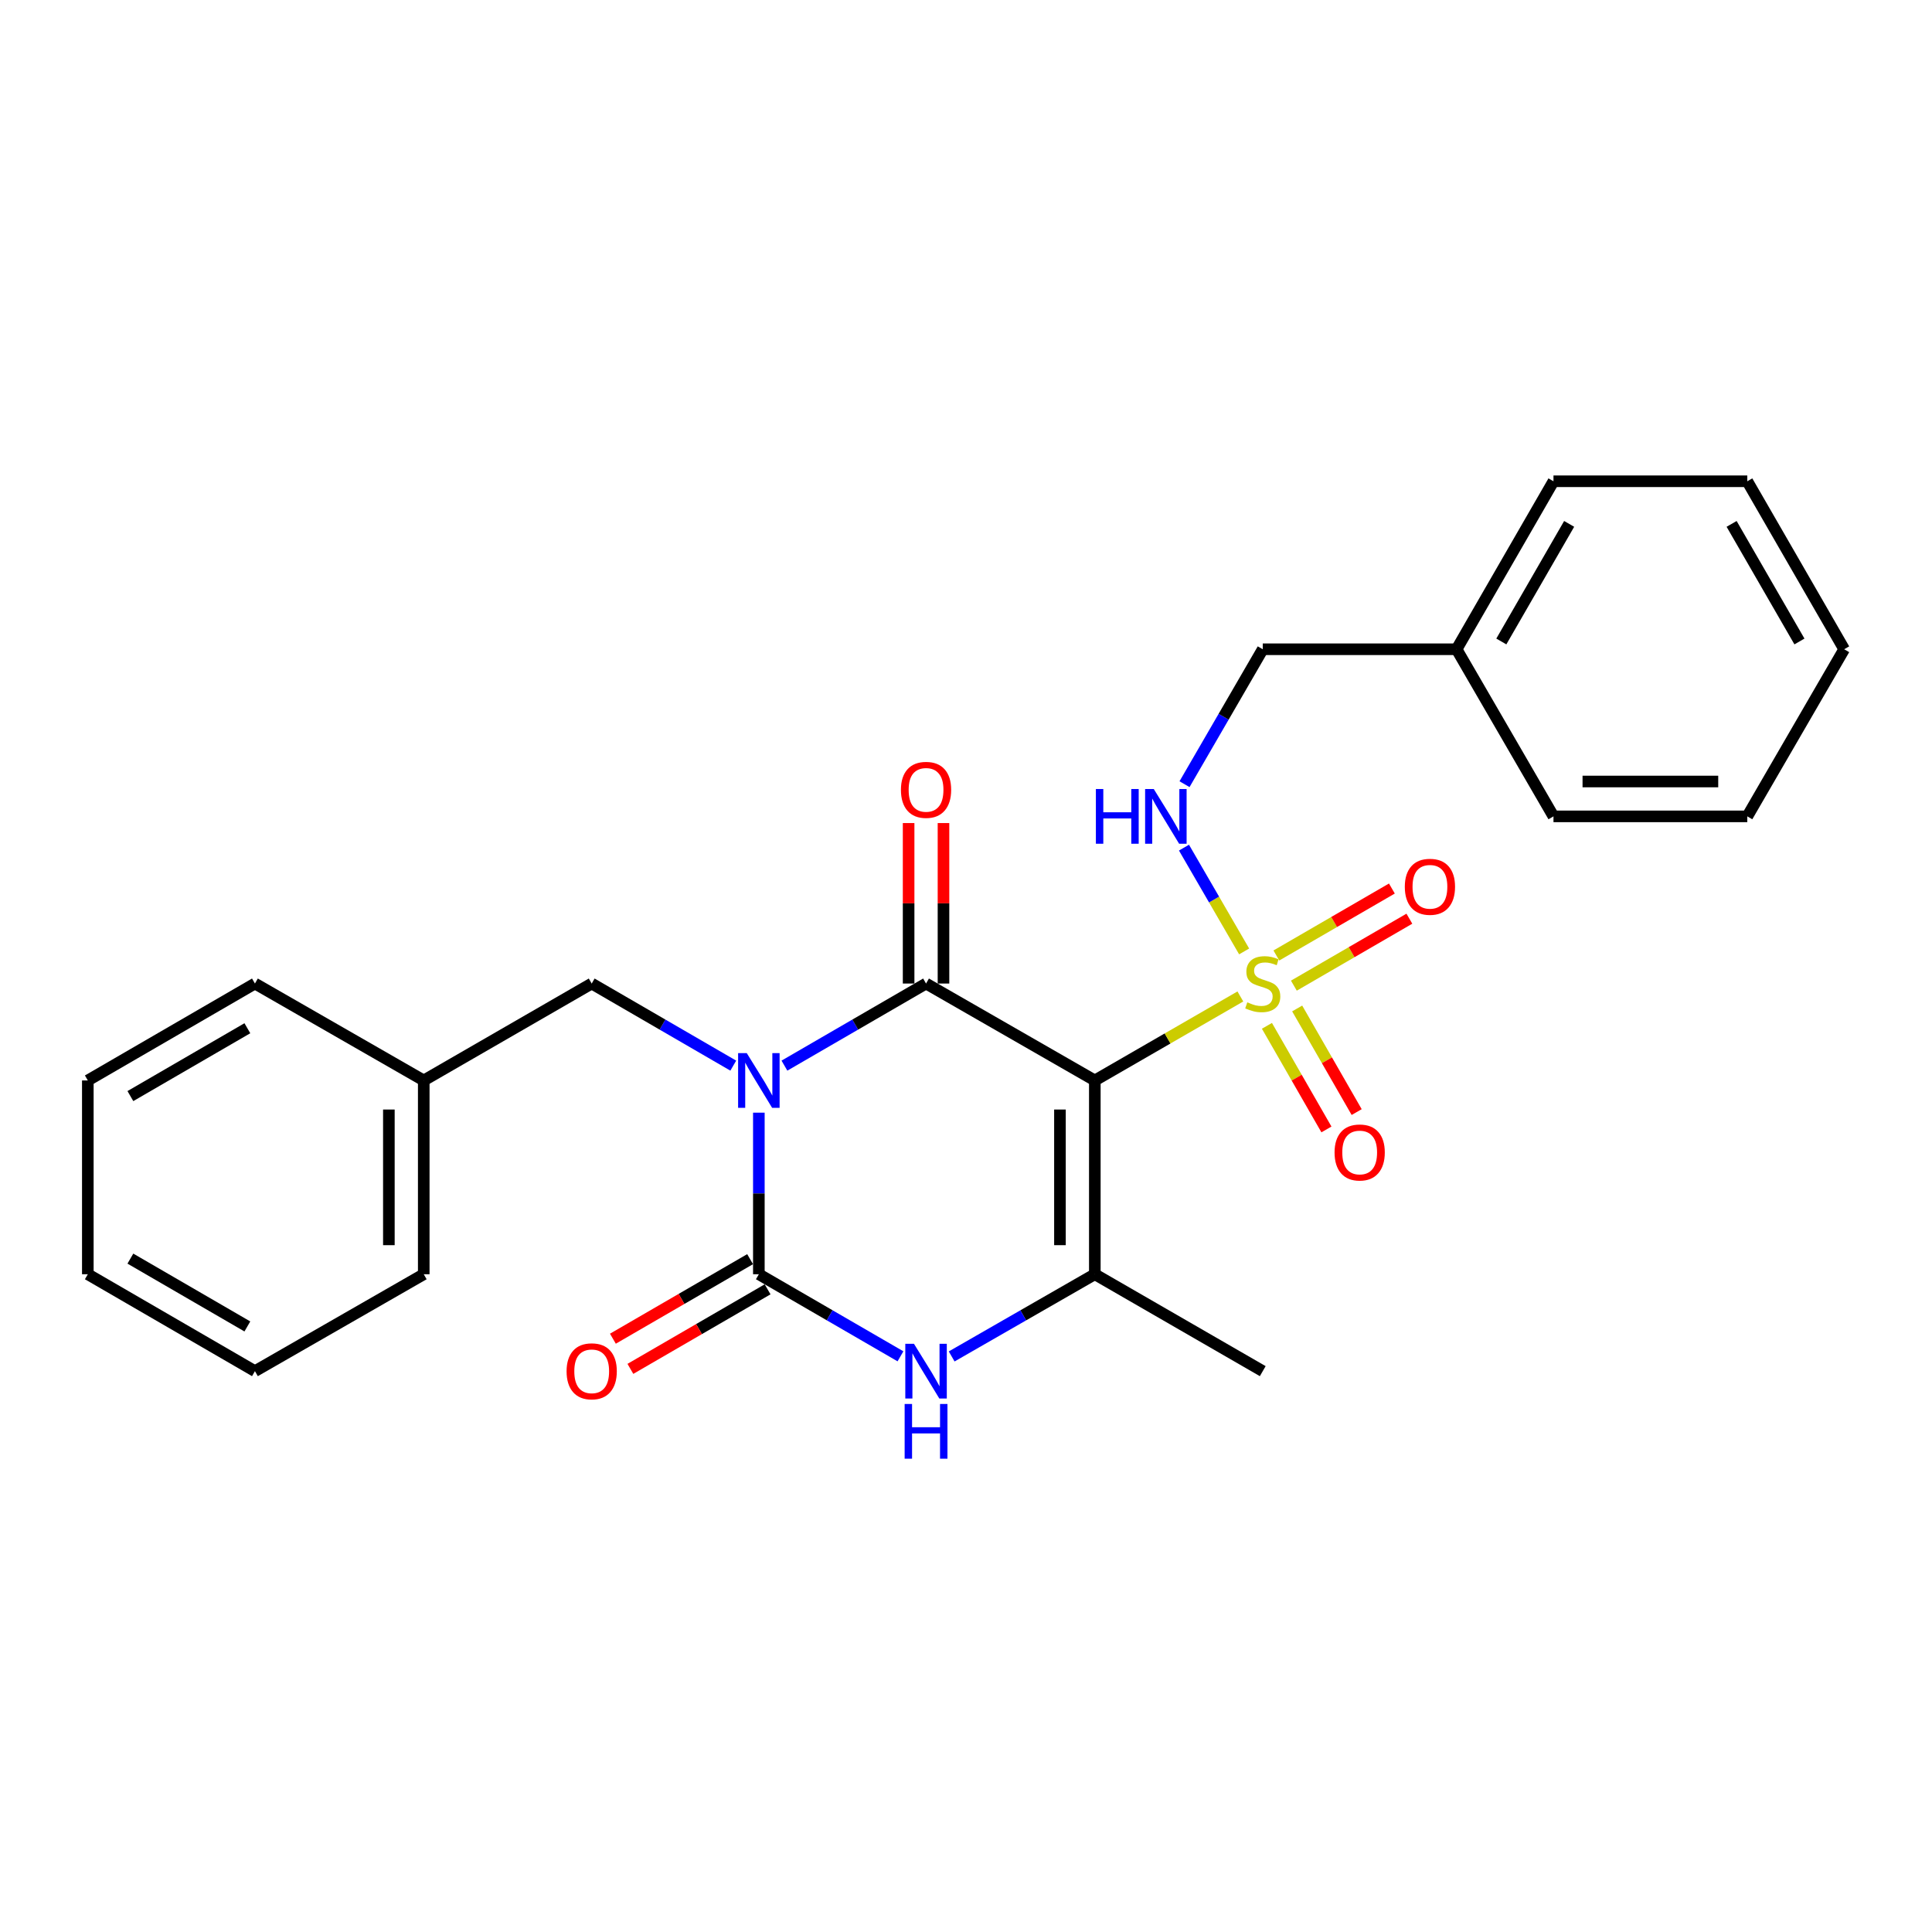 <?xml version='1.0' encoding='iso-8859-1'?>
<svg version='1.1' baseProfile='full'
              xmlns='http://www.w3.org/2000/svg'
                      xmlns:rdkit='http://www.rdkit.org/xml'
                      xmlns:xlink='http://www.w3.org/1999/xlink'
                  xml:space='preserve'
width='1000px' height='1000px' viewBox='0 0 1000 1000'>
<!-- END OF HEADER -->
<rect style='opacity:1.0;fill:#FFFFFF;stroke:none' width='1000' height='1000' x='0' y='0'> </rect>
<path class='bond-1' d='M 406.022,551.57 L 442.672,530.323' style='fill:none;fill-rule:evenodd;stroke:#0000FF;stroke-width:6px;stroke-linecap:butt;stroke-linejoin:miter;stroke-opacity:1' />
<path class='bond-1' d='M 442.672,530.323 L 479.322,509.076' style='fill:none;fill-rule:evenodd;stroke:#000000;stroke-width:6px;stroke-linecap:butt;stroke-linejoin:miter;stroke-opacity:1' />
<path class='bond-3' d='M 392.782,575.913 L 392.782,617.729' style='fill:none;fill-rule:evenodd;stroke:#0000FF;stroke-width:6px;stroke-linecap:butt;stroke-linejoin:miter;stroke-opacity:1' />
<path class='bond-3' d='M 392.782,617.729 L 392.782,659.545' style='fill:none;fill-rule:evenodd;stroke:#000000;stroke-width:6px;stroke-linecap:butt;stroke-linejoin:miter;stroke-opacity:1' />
<path class='bond-7' d='M 379.541,551.568 L 342.901,530.322' style='fill:none;fill-rule:evenodd;stroke:#0000FF;stroke-width:6px;stroke-linecap:butt;stroke-linejoin:miter;stroke-opacity:1' />
<path class='bond-7' d='M 342.901,530.322 L 306.261,509.076' style='fill:none;fill-rule:evenodd;stroke:#000000;stroke-width:6px;stroke-linecap:butt;stroke-linejoin:miter;stroke-opacity:1' />
<path class='bond-0' d='M 566.676,559.246 L 479.322,509.076' style='fill:none;fill-rule:evenodd;stroke:#000000;stroke-width:6px;stroke-linecap:butt;stroke-linejoin:miter;stroke-opacity:1' />
<path class='bond-2' d='M 566.676,559.246 L 604.342,537.506' style='fill:none;fill-rule:evenodd;stroke:#000000;stroke-width:6px;stroke-linecap:butt;stroke-linejoin:miter;stroke-opacity:1' />
<path class='bond-2' d='M 604.342,537.506 L 642.009,515.765' style='fill:none;fill-rule:evenodd;stroke:#CCCC00;stroke-width:6px;stroke-linecap:butt;stroke-linejoin:miter;stroke-opacity:1' />
<path class='bond-26' d='M 566.676,559.246 L 566.676,659.545' style='fill:none;fill-rule:evenodd;stroke:#000000;stroke-width:6px;stroke-linecap:butt;stroke-linejoin:miter;stroke-opacity:1' />
<path class='bond-26' d='M 548.625,574.291 L 548.625,644.5' style='fill:none;fill-rule:evenodd;stroke:#000000;stroke-width:6px;stroke-linecap:butt;stroke-linejoin:miter;stroke-opacity:1' />
<path class='bond-10' d='M 488.348,509.076 L 488.348,467.546' style='fill:none;fill-rule:evenodd;stroke:#000000;stroke-width:6px;stroke-linecap:butt;stroke-linejoin:miter;stroke-opacity:1' />
<path class='bond-10' d='M 488.348,467.546 L 488.348,426.015' style='fill:none;fill-rule:evenodd;stroke:#FF0000;stroke-width:6px;stroke-linecap:butt;stroke-linejoin:miter;stroke-opacity:1' />
<path class='bond-10' d='M 470.297,509.076 L 470.297,467.546' style='fill:none;fill-rule:evenodd;stroke:#000000;stroke-width:6px;stroke-linecap:butt;stroke-linejoin:miter;stroke-opacity:1' />
<path class='bond-10' d='M 470.297,467.546 L 470.297,426.015' style='fill:none;fill-rule:evenodd;stroke:#FF0000;stroke-width:6px;stroke-linecap:butt;stroke-linejoin:miter;stroke-opacity:1' />
<path class='bond-6' d='M 643.964,492.456 L 628.395,465.596' style='fill:none;fill-rule:evenodd;stroke:#CCCC00;stroke-width:6px;stroke-linecap:butt;stroke-linejoin:miter;stroke-opacity:1' />
<path class='bond-6' d='M 628.395,465.596 L 612.826,438.735' style='fill:none;fill-rule:evenodd;stroke:#0000FF;stroke-width:6px;stroke-linecap:butt;stroke-linejoin:miter;stroke-opacity:1' />
<path class='bond-8' d='M 669.704,510.171 L 699.597,492.844' style='fill:none;fill-rule:evenodd;stroke:#CCCC00;stroke-width:6px;stroke-linecap:butt;stroke-linejoin:miter;stroke-opacity:1' />
<path class='bond-8' d='M 699.597,492.844 L 729.489,475.516' style='fill:none;fill-rule:evenodd;stroke:#FF0000;stroke-width:6px;stroke-linecap:butt;stroke-linejoin:miter;stroke-opacity:1' />
<path class='bond-8' d='M 660.652,494.555 L 690.544,477.227' style='fill:none;fill-rule:evenodd;stroke:#CCCC00;stroke-width:6px;stroke-linecap:butt;stroke-linejoin:miter;stroke-opacity:1' />
<path class='bond-8' d='M 690.544,477.227 L 720.437,459.9' style='fill:none;fill-rule:evenodd;stroke:#FF0000;stroke-width:6px;stroke-linecap:butt;stroke-linejoin:miter;stroke-opacity:1' />
<path class='bond-9' d='M 655.763,530.969 L 671.161,557.783' style='fill:none;fill-rule:evenodd;stroke:#CCCC00;stroke-width:6px;stroke-linecap:butt;stroke-linejoin:miter;stroke-opacity:1' />
<path class='bond-9' d='M 671.161,557.783 L 686.559,584.597' style='fill:none;fill-rule:evenodd;stroke:#FF0000;stroke-width:6px;stroke-linecap:butt;stroke-linejoin:miter;stroke-opacity:1' />
<path class='bond-9' d='M 671.415,521.98 L 686.814,548.794' style='fill:none;fill-rule:evenodd;stroke:#CCCC00;stroke-width:6px;stroke-linecap:butt;stroke-linejoin:miter;stroke-opacity:1' />
<path class='bond-9' d='M 686.814,548.794 L 702.212,575.608' style='fill:none;fill-rule:evenodd;stroke:#FF0000;stroke-width:6px;stroke-linecap:butt;stroke-linejoin:miter;stroke-opacity:1' />
<path class='bond-5' d='M 392.782,659.545 L 429.432,680.788' style='fill:none;fill-rule:evenodd;stroke:#000000;stroke-width:6px;stroke-linecap:butt;stroke-linejoin:miter;stroke-opacity:1' />
<path class='bond-5' d='M 429.432,680.788 L 466.082,702.03' style='fill:none;fill-rule:evenodd;stroke:#0000FF;stroke-width:6px;stroke-linecap:butt;stroke-linejoin:miter;stroke-opacity:1' />
<path class='bond-11' d='M 388.255,651.737 L 352.745,672.324' style='fill:none;fill-rule:evenodd;stroke:#000000;stroke-width:6px;stroke-linecap:butt;stroke-linejoin:miter;stroke-opacity:1' />
<path class='bond-11' d='M 352.745,672.324 L 317.234,692.911' style='fill:none;fill-rule:evenodd;stroke:#FF0000;stroke-width:6px;stroke-linecap:butt;stroke-linejoin:miter;stroke-opacity:1' />
<path class='bond-11' d='M 397.308,667.353 L 361.798,687.94' style='fill:none;fill-rule:evenodd;stroke:#000000;stroke-width:6px;stroke-linecap:butt;stroke-linejoin:miter;stroke-opacity:1' />
<path class='bond-11' d='M 361.798,687.94 L 326.287,708.527' style='fill:none;fill-rule:evenodd;stroke:#FF0000;stroke-width:6px;stroke-linecap:butt;stroke-linejoin:miter;stroke-opacity:1' />
<path class='bond-4' d='M 566.676,659.545 L 529.628,680.818' style='fill:none;fill-rule:evenodd;stroke:#000000;stroke-width:6px;stroke-linecap:butt;stroke-linejoin:miter;stroke-opacity:1' />
<path class='bond-4' d='M 529.628,680.818 L 492.581,702.092' style='fill:none;fill-rule:evenodd;stroke:#0000FF;stroke-width:6px;stroke-linecap:butt;stroke-linejoin:miter;stroke-opacity:1' />
<path class='bond-13' d='M 566.676,659.545 L 653.598,709.705' style='fill:none;fill-rule:evenodd;stroke:#000000;stroke-width:6px;stroke-linecap:butt;stroke-linejoin:miter;stroke-opacity:1' />
<path class='bond-12' d='M 613.107,405.896 L 633.352,370.975' style='fill:none;fill-rule:evenodd;stroke:#0000FF;stroke-width:6px;stroke-linecap:butt;stroke-linejoin:miter;stroke-opacity:1' />
<path class='bond-12' d='M 633.352,370.975 L 653.598,336.055' style='fill:none;fill-rule:evenodd;stroke:#000000;stroke-width:6px;stroke-linecap:butt;stroke-linejoin:miter;stroke-opacity:1' />
<path class='bond-14' d='M 306.261,509.076 L 219.329,559.246' style='fill:none;fill-rule:evenodd;stroke:#000000;stroke-width:6px;stroke-linecap:butt;stroke-linejoin:miter;stroke-opacity:1' />
<path class='bond-15' d='M 653.598,336.055 L 753.927,336.055' style='fill:none;fill-rule:evenodd;stroke:#000000;stroke-width:6px;stroke-linecap:butt;stroke-linejoin:miter;stroke-opacity:1' />
<path class='bond-16' d='M 219.329,559.246 L 219.329,659.545' style='fill:none;fill-rule:evenodd;stroke:#000000;stroke-width:6px;stroke-linecap:butt;stroke-linejoin:miter;stroke-opacity:1' />
<path class='bond-16' d='M 201.278,574.291 L 201.278,644.5' style='fill:none;fill-rule:evenodd;stroke:#000000;stroke-width:6px;stroke-linecap:butt;stroke-linejoin:miter;stroke-opacity:1' />
<path class='bond-17' d='M 219.329,559.246 L 131.955,509.076' style='fill:none;fill-rule:evenodd;stroke:#000000;stroke-width:6px;stroke-linecap:butt;stroke-linejoin:miter;stroke-opacity:1' />
<path class='bond-18' d='M 753.927,336.055 L 804.077,249.102' style='fill:none;fill-rule:evenodd;stroke:#000000;stroke-width:6px;stroke-linecap:butt;stroke-linejoin:miter;stroke-opacity:1' />
<path class='bond-18' d='M 777.085,332.03 L 812.19,271.163' style='fill:none;fill-rule:evenodd;stroke:#000000;stroke-width:6px;stroke-linecap:butt;stroke-linejoin:miter;stroke-opacity:1' />
<path class='bond-19' d='M 753.927,336.055 L 804.077,422.555' style='fill:none;fill-rule:evenodd;stroke:#000000;stroke-width:6px;stroke-linecap:butt;stroke-linejoin:miter;stroke-opacity:1' />
<path class='bond-21' d='M 219.329,659.545 L 131.955,709.705' style='fill:none;fill-rule:evenodd;stroke:#000000;stroke-width:6px;stroke-linecap:butt;stroke-linejoin:miter;stroke-opacity:1' />
<path class='bond-22' d='M 131.955,509.076 L 45.455,559.246' style='fill:none;fill-rule:evenodd;stroke:#000000;stroke-width:6px;stroke-linecap:butt;stroke-linejoin:miter;stroke-opacity:1' />
<path class='bond-22' d='M 128.036,532.216 L 67.486,567.335' style='fill:none;fill-rule:evenodd;stroke:#000000;stroke-width:6px;stroke-linecap:butt;stroke-linejoin:miter;stroke-opacity:1' />
<path class='bond-20' d='M 804.077,249.102 L 904.396,249.102' style='fill:none;fill-rule:evenodd;stroke:#000000;stroke-width:6px;stroke-linecap:butt;stroke-linejoin:miter;stroke-opacity:1' />
<path class='bond-23' d='M 804.077,422.555 L 904.396,422.555' style='fill:none;fill-rule:evenodd;stroke:#000000;stroke-width:6px;stroke-linecap:butt;stroke-linejoin:miter;stroke-opacity:1' />
<path class='bond-23' d='M 819.124,404.505 L 889.348,404.505' style='fill:none;fill-rule:evenodd;stroke:#000000;stroke-width:6px;stroke-linecap:butt;stroke-linejoin:miter;stroke-opacity:1' />
<path class='bond-28' d='M 904.396,249.102 L 954.545,336.055' style='fill:none;fill-rule:evenodd;stroke:#000000;stroke-width:6px;stroke-linecap:butt;stroke-linejoin:miter;stroke-opacity:1' />
<path class='bond-28' d='M 896.282,271.163 L 931.387,332.03' style='fill:none;fill-rule:evenodd;stroke:#000000;stroke-width:6px;stroke-linecap:butt;stroke-linejoin:miter;stroke-opacity:1' />
<path class='bond-27' d='M 131.955,709.705 L 45.455,659.545' style='fill:none;fill-rule:evenodd;stroke:#000000;stroke-width:6px;stroke-linecap:butt;stroke-linejoin:miter;stroke-opacity:1' />
<path class='bond-27' d='M 128.035,686.566 L 67.484,651.454' style='fill:none;fill-rule:evenodd;stroke:#000000;stroke-width:6px;stroke-linecap:butt;stroke-linejoin:miter;stroke-opacity:1' />
<path class='bond-25' d='M 45.455,559.246 L 45.455,659.545' style='fill:none;fill-rule:evenodd;stroke:#000000;stroke-width:6px;stroke-linecap:butt;stroke-linejoin:miter;stroke-opacity:1' />
<path class='bond-24' d='M 904.396,422.555 L 954.545,336.055' style='fill:none;fill-rule:evenodd;stroke:#000000;stroke-width:6px;stroke-linecap:butt;stroke-linejoin:miter;stroke-opacity:1' />
<path  class='atom-0' d='M 386.522 545.086
L 395.802 560.086
Q 396.722 561.566, 398.202 564.246
Q 399.682 566.926, 399.762 567.086
L 399.762 545.086
L 403.522 545.086
L 403.522 573.406
L 399.642 573.406
L 389.682 557.006
Q 388.522 555.086, 387.282 552.886
Q 386.082 550.686, 385.722 550.006
L 385.722 573.406
L 382.042 573.406
L 382.042 545.086
L 386.522 545.086
' fill='#0000FF'/>
<path  class='atom-3' d='M 645.598 518.796
Q 645.918 518.916, 647.238 519.476
Q 648.558 520.036, 649.998 520.396
Q 651.478 520.716, 652.918 520.716
Q 655.598 520.716, 657.158 519.436
Q 658.718 518.116, 658.718 515.836
Q 658.718 514.276, 657.918 513.316
Q 657.158 512.356, 655.958 511.836
Q 654.758 511.316, 652.758 510.716
Q 650.238 509.956, 648.718 509.236
Q 647.238 508.516, 646.158 506.996
Q 645.118 505.476, 645.118 502.916
Q 645.118 499.356, 647.518 497.156
Q 649.958 494.956, 654.758 494.956
Q 658.038 494.956, 661.758 496.516
L 660.838 499.596
Q 657.438 498.196, 654.878 498.196
Q 652.118 498.196, 650.598 499.356
Q 649.078 500.476, 649.118 502.436
Q 649.118 503.956, 649.878 504.876
Q 650.678 505.796, 651.798 506.316
Q 652.958 506.836, 654.878 507.436
Q 657.438 508.236, 658.958 509.036
Q 660.478 509.836, 661.558 511.476
Q 662.678 513.076, 662.678 515.836
Q 662.678 519.756, 660.038 521.876
Q 657.438 523.956, 653.078 523.956
Q 650.558 523.956, 648.638 523.396
Q 646.758 522.876, 644.518 521.956
L 645.598 518.796
' fill='#CCCC00'/>
<path  class='atom-6' d='M 473.062 695.545
L 482.342 710.545
Q 483.262 712.025, 484.742 714.705
Q 486.222 717.385, 486.302 717.545
L 486.302 695.545
L 490.062 695.545
L 490.062 723.865
L 486.182 723.865
L 476.222 707.465
Q 475.062 705.545, 473.822 703.345
Q 472.622 701.145, 472.262 700.465
L 472.262 723.865
L 468.582 723.865
L 468.582 695.545
L 473.062 695.545
' fill='#0000FF'/>
<path  class='atom-6' d='M 468.242 726.697
L 472.082 726.697
L 472.082 738.737
L 486.562 738.737
L 486.562 726.697
L 490.402 726.697
L 490.402 755.017
L 486.562 755.017
L 486.562 741.937
L 472.082 741.937
L 472.082 755.017
L 468.242 755.017
L 468.242 726.697
' fill='#0000FF'/>
<path  class='atom-7' d='M 567.228 408.395
L 571.068 408.395
L 571.068 420.435
L 585.548 420.435
L 585.548 408.395
L 589.388 408.395
L 589.388 436.715
L 585.548 436.715
L 585.548 423.635
L 571.068 423.635
L 571.068 436.715
L 567.228 436.715
L 567.228 408.395
' fill='#0000FF'/>
<path  class='atom-7' d='M 597.188 408.395
L 606.468 423.395
Q 607.388 424.875, 608.868 427.555
Q 610.348 430.235, 610.428 430.395
L 610.428 408.395
L 614.188 408.395
L 614.188 436.715
L 610.308 436.715
L 600.348 420.315
Q 599.188 418.395, 597.948 416.195
Q 596.748 413.995, 596.388 413.315
L 596.388 436.715
L 592.708 436.715
L 592.708 408.395
L 597.188 408.395
' fill='#0000FF'/>
<path  class='atom-9' d='M 727.129 458.997
Q 727.129 452.197, 730.489 448.397
Q 733.849 444.597, 740.129 444.597
Q 746.409 444.597, 749.769 448.397
Q 753.129 452.197, 753.129 458.997
Q 753.129 465.877, 749.729 469.797
Q 746.329 473.677, 740.129 473.677
Q 733.889 473.677, 730.489 469.797
Q 727.129 465.917, 727.129 458.997
M 740.129 470.477
Q 744.449 470.477, 746.769 467.597
Q 749.129 464.677, 749.129 458.997
Q 749.129 453.437, 746.769 450.637
Q 744.449 447.797, 740.129 447.797
Q 735.809 447.797, 733.449 450.597
Q 731.129 453.397, 731.129 458.997
Q 731.129 464.717, 733.449 467.597
Q 735.809 470.477, 740.129 470.477
' fill='#FF0000'/>
<path  class='atom-10' d='M 690.767 596.519
Q 690.767 589.719, 694.127 585.919
Q 697.487 582.119, 703.767 582.119
Q 710.047 582.119, 713.407 585.919
Q 716.767 589.719, 716.767 596.519
Q 716.767 603.399, 713.367 607.319
Q 709.967 611.199, 703.767 611.199
Q 697.527 611.199, 694.127 607.319
Q 690.767 603.439, 690.767 596.519
M 703.767 607.999
Q 708.087 607.999, 710.407 605.119
Q 712.767 602.199, 712.767 596.519
Q 712.767 590.959, 710.407 588.159
Q 708.087 585.319, 703.767 585.319
Q 699.447 585.319, 697.087 588.119
Q 694.767 590.919, 694.767 596.519
Q 694.767 602.239, 697.087 605.119
Q 699.447 607.999, 703.767 607.999
' fill='#FF0000'/>
<path  class='atom-11' d='M 466.322 408.827
Q 466.322 402.027, 469.682 398.227
Q 473.042 394.427, 479.322 394.427
Q 485.602 394.427, 488.962 398.227
Q 492.322 402.027, 492.322 408.827
Q 492.322 415.707, 488.922 419.627
Q 485.522 423.507, 479.322 423.507
Q 473.082 423.507, 469.682 419.627
Q 466.322 415.747, 466.322 408.827
M 479.322 420.307
Q 483.642 420.307, 485.962 417.427
Q 488.322 414.507, 488.322 408.827
Q 488.322 403.267, 485.962 400.467
Q 483.642 397.627, 479.322 397.627
Q 475.002 397.627, 472.642 400.427
Q 470.322 403.227, 470.322 408.827
Q 470.322 414.547, 472.642 417.427
Q 475.002 420.307, 479.322 420.307
' fill='#FF0000'/>
<path  class='atom-12' d='M 293.261 709.785
Q 293.261 702.985, 296.621 699.185
Q 299.981 695.385, 306.261 695.385
Q 312.541 695.385, 315.901 699.185
Q 319.261 702.985, 319.261 709.785
Q 319.261 716.665, 315.861 720.585
Q 312.461 724.465, 306.261 724.465
Q 300.021 724.465, 296.621 720.585
Q 293.261 716.705, 293.261 709.785
M 306.261 721.265
Q 310.581 721.265, 312.901 718.385
Q 315.261 715.465, 315.261 709.785
Q 315.261 704.225, 312.901 701.425
Q 310.581 698.585, 306.261 698.585
Q 301.941 698.585, 299.581 701.385
Q 297.261 704.185, 297.261 709.785
Q 297.261 715.505, 299.581 718.385
Q 301.941 721.265, 306.261 721.265
' fill='#FF0000'/>
</svg>
